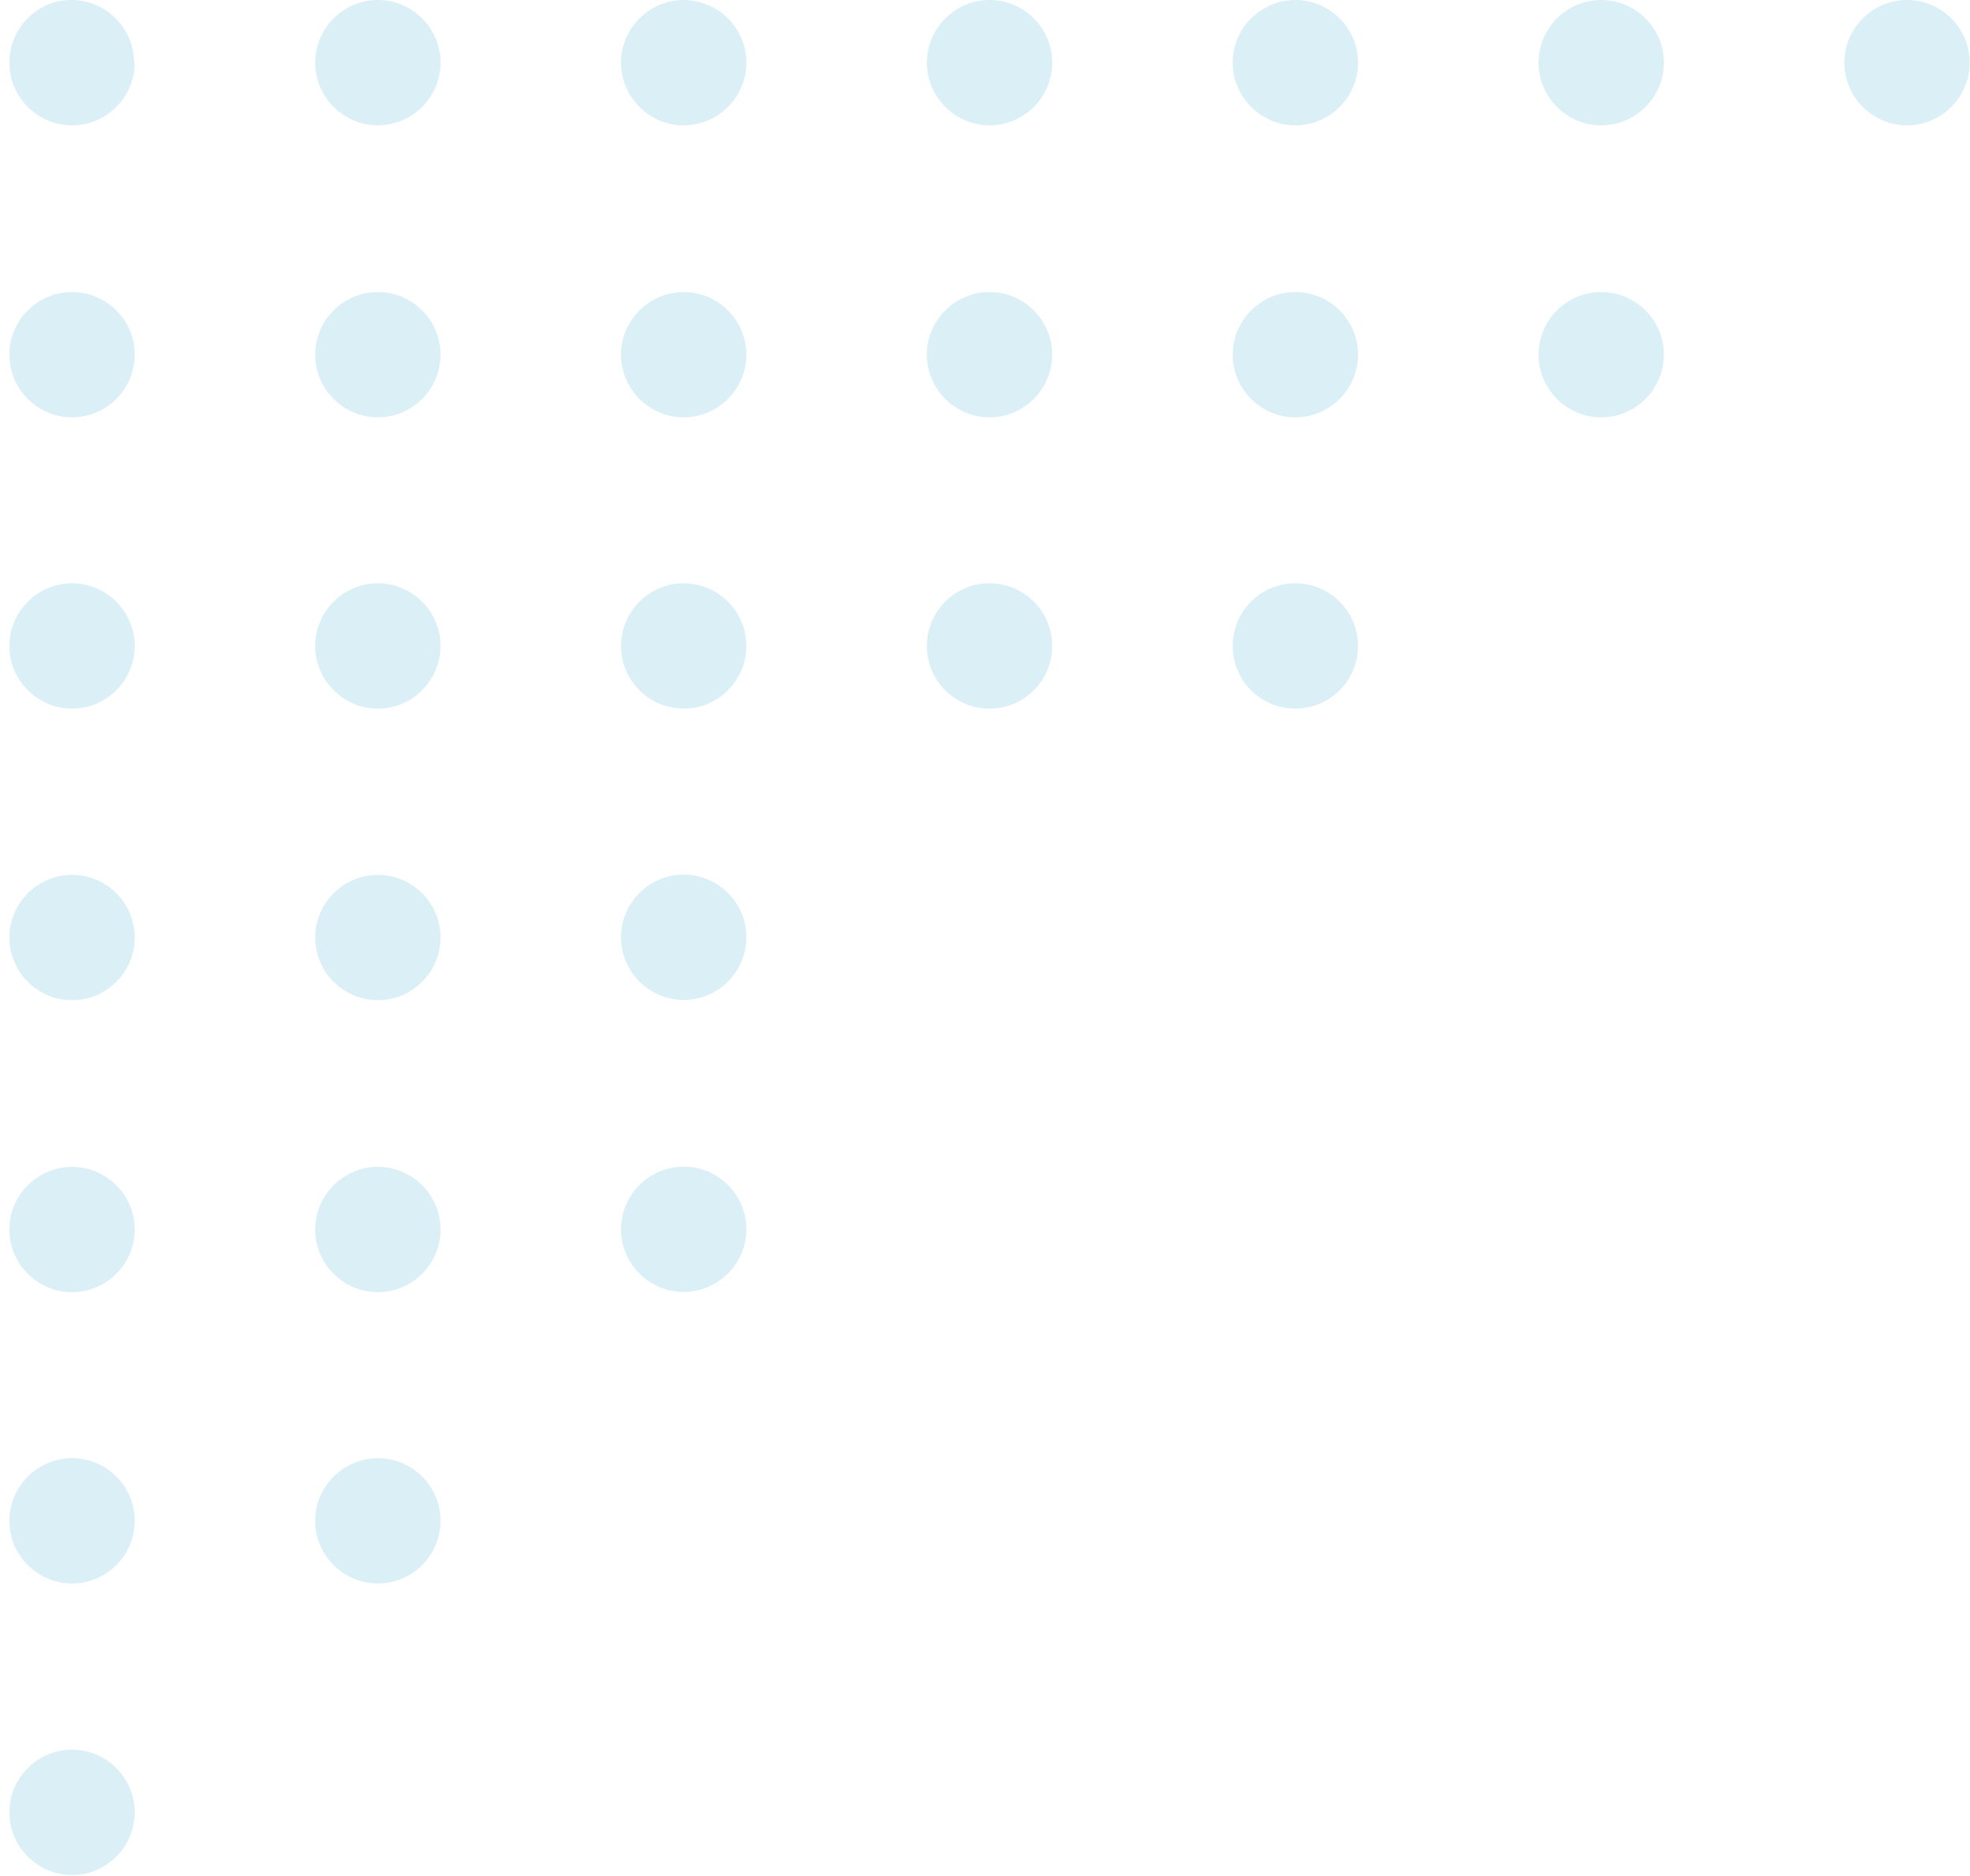 <svg width="147" height="140" viewBox="0 0 147 140" fill="none" xmlns="http://www.w3.org/2000/svg">
<path d="M10.052 4.676C10.052 7.249 7.948 9.353 5.376 9.353C2.804 9.353 0.699 7.249 0.699 4.676C0.699 2.104 2.757 0 5.329 0C7.901 0 10.005 2.104 10.005 4.676H10.052Z" fill="#6EC2DD" fill-opacity="0.25"/>
<path d="M10.052 26.469C10.052 29.041 7.948 31.146 5.376 31.146C2.804 31.146 0.699 29.041 0.699 26.469C0.699 23.897 2.804 21.793 5.376 21.793C7.948 21.793 10.052 23.897 10.052 26.469Z" fill="#6EC2DD" fill-opacity="0.25"/>
<path d="M10.052 48.208C10.052 50.78 7.948 52.884 5.376 52.884C2.804 52.884 0.699 50.78 0.699 48.208C0.699 45.636 2.804 43.531 5.376 43.531C7.948 43.531 10.052 45.636 10.052 48.208Z" fill="#6EC2DD" fill-opacity="0.25"/>
<path d="M10.052 69.966C10.052 72.538 7.948 74.642 5.376 74.642C2.804 74.642 0.699 72.538 0.699 69.966C0.699 67.394 2.804 65.289 5.376 65.289C7.948 65.289 10.052 67.394 10.052 69.966Z" fill="#6EC2DD" fill-opacity="0.25"/>
<path d="M10.052 91.758C10.052 94.331 7.948 96.435 5.376 96.435C2.804 96.435 0.699 94.331 0.699 91.758C0.699 89.186 2.804 87.082 5.376 87.082C7.948 87.082 10.052 89.186 10.052 91.758Z" fill="#6EC2DD" fill-opacity="0.25"/>
<path d="M10.052 113.497C10.052 116.069 7.948 118.173 5.376 118.173C2.804 118.173 0.699 116.069 0.699 113.497C0.699 110.925 2.804 108.82 5.376 108.82C7.948 108.82 10.052 110.925 10.052 113.497Z" fill="#6EC2DD" fill-opacity="0.25"/>
<path d="M10.052 135.251C10.052 137.823 7.948 139.927 5.376 139.927C2.804 139.927 0.699 137.823 0.699 135.251C0.699 132.679 2.804 130.574 5.376 130.574C7.948 130.574 10.052 132.679 10.052 135.251Z" fill="#6EC2DD" fill-opacity="0.25"/>
<path d="M32.873 4.676C32.873 7.249 30.768 9.353 28.196 9.353C25.624 9.353 23.52 7.249 23.52 4.676C23.52 2.104 25.624 0 28.196 0C30.768 0 32.873 2.104 32.873 4.676Z" fill="#6EC2DD" fill-opacity="0.25"/>
<path d="M55.693 4.676C55.693 7.249 53.588 9.353 51.016 9.353C48.444 9.353 46.34 7.249 46.34 4.676C46.34 2.104 48.444 0 51.016 0C53.588 0 55.693 2.104 55.693 4.676Z" fill="#6EC2DD" fill-opacity="0.25"/>
<path d="M78.517 4.676C78.517 7.249 76.413 9.353 73.841 9.353C71.269 9.353 69.164 7.249 69.164 4.676C69.164 2.104 71.269 0 73.841 0C76.413 0 78.517 2.104 78.517 4.676Z" fill="#6EC2DD" fill-opacity="0.25"/>
<path d="M101.337 4.676C101.337 7.249 99.233 9.353 96.661 9.353C94.089 9.353 91.984 7.249 91.984 4.676C91.984 2.104 94.089 0 96.661 0C99.233 0 101.337 2.104 101.337 4.676Z" fill="#6EC2DD" fill-opacity="0.25"/>
<path d="M124.158 4.676C124.158 7.249 122.053 9.353 119.481 9.353C116.909 9.353 114.805 7.249 114.805 4.676C114.805 2.104 116.909 0 119.481 0C122.053 0 124.158 2.104 124.158 4.676Z" fill="#6EC2DD" fill-opacity="0.25"/>
<path d="M146.978 4.676C146.978 7.249 144.874 9.353 142.301 9.353C139.729 9.353 137.625 7.249 137.625 4.676C137.625 2.104 139.729 0 142.301 0C144.874 0 146.978 2.104 146.978 4.676Z" fill="#6EC2DD" fill-opacity="0.25"/>
<path d="M32.873 26.469C32.873 29.041 30.768 31.146 28.196 31.146C25.624 31.146 23.52 29.041 23.52 26.469C23.52 23.897 25.624 21.793 28.196 21.793C30.768 21.793 32.873 23.897 32.873 26.469Z" fill="#6EC2DD" fill-opacity="0.25"/>
<path d="M32.873 48.208C32.873 50.78 30.768 52.884 28.196 52.884C25.624 52.884 23.52 50.78 23.52 48.208C23.52 45.636 25.624 43.531 28.196 43.531C30.768 43.531 32.873 45.636 32.873 48.208Z" fill="#6EC2DD" fill-opacity="0.25"/>
<path d="M32.873 69.966C32.873 72.538 30.768 74.642 28.196 74.642C25.624 74.642 23.52 72.538 23.52 69.966C23.52 67.394 25.624 65.289 28.196 65.289C30.768 65.289 32.873 67.394 32.873 69.966Z" fill="#6EC2DD" fill-opacity="0.25"/>
<path d="M32.873 91.758C32.873 94.331 30.768 96.435 28.196 96.435C25.624 96.435 23.52 94.331 23.52 91.758C23.52 89.186 25.624 87.082 28.196 87.082C30.768 87.082 32.873 89.186 32.873 91.758Z" fill="#6EC2DD" fill-opacity="0.25"/>
<path d="M32.873 113.497C32.873 116.069 30.768 118.173 28.196 118.173C25.624 118.173 23.52 116.069 23.52 113.497C23.52 110.925 25.624 108.82 28.196 108.82C30.768 108.82 32.873 110.925 32.873 113.497Z" fill="#6EC2DD" fill-opacity="0.25"/>
<path d="M55.693 26.469C55.693 29.041 53.588 31.146 51.016 31.146C48.444 31.146 46.34 29.041 46.34 26.469C46.34 23.897 48.444 21.793 51.016 21.793C53.588 21.793 55.693 23.897 55.693 26.469Z" fill="#6EC2DD" fill-opacity="0.25"/>
<path d="M78.513 26.469C78.513 29.041 76.409 31.146 73.837 31.146C71.265 31.146 69.16 29.041 69.16 26.469C69.16 23.897 71.265 21.793 73.837 21.793C76.409 21.793 78.513 23.897 78.513 26.469Z" fill="#6EC2DD" fill-opacity="0.25"/>
<path d="M101.337 26.469C101.337 29.041 99.233 31.146 96.661 31.146C94.089 31.146 91.984 29.041 91.984 26.469C91.984 23.897 94.089 21.793 96.661 21.793C99.233 21.793 101.337 23.897 101.337 26.469Z" fill="#6EC2DD" fill-opacity="0.25"/>
<path d="M124.158 26.469C124.158 29.041 122.053 31.146 119.481 31.146C116.909 31.146 114.805 29.041 114.805 26.469C114.805 23.897 116.909 21.793 119.481 21.793C122.053 21.793 124.158 23.897 124.158 26.469Z" fill="#6EC2DD" fill-opacity="0.25"/>
<path d="M55.693 48.208C55.693 50.78 53.588 52.884 51.016 52.884C48.444 52.884 46.34 50.78 46.34 48.208C46.34 45.636 48.444 43.531 51.016 43.531C53.588 43.531 55.693 45.636 55.693 48.208Z" fill="#6EC2DD" fill-opacity="0.25"/>
<path d="M55.693 69.946C55.693 72.518 53.588 74.623 51.016 74.623C48.444 74.623 46.34 72.518 46.34 69.946C46.34 67.374 48.444 65.269 51.016 65.269C53.588 65.269 55.693 67.374 55.693 69.946Z" fill="#6EC2DD" fill-opacity="0.25"/>
<path d="M55.693 91.739C55.693 94.311 53.588 96.415 51.016 96.415C48.444 96.415 46.34 94.311 46.34 91.739C46.34 89.167 48.444 87.062 51.016 87.062C53.588 87.062 55.693 89.167 55.693 91.739Z" fill="#6EC2DD" fill-opacity="0.25"/>
<path d="M73.837 52.884C76.419 52.884 78.513 50.791 78.513 48.208C78.513 45.625 76.419 43.531 73.837 43.531C71.254 43.531 69.16 45.625 69.16 48.208C69.16 50.791 71.254 52.884 73.837 52.884Z" fill="#6EC2DD" fill-opacity="0.25"/>
<path d="M96.657 52.884C99.24 52.884 101.333 50.791 101.333 48.208C101.333 45.625 99.24 43.531 96.657 43.531C94.074 43.531 91.981 45.625 91.981 48.208C91.981 50.791 94.074 52.884 96.657 52.884Z" fill="#6EC2DD" fill-opacity="0.25"/>
</svg>
